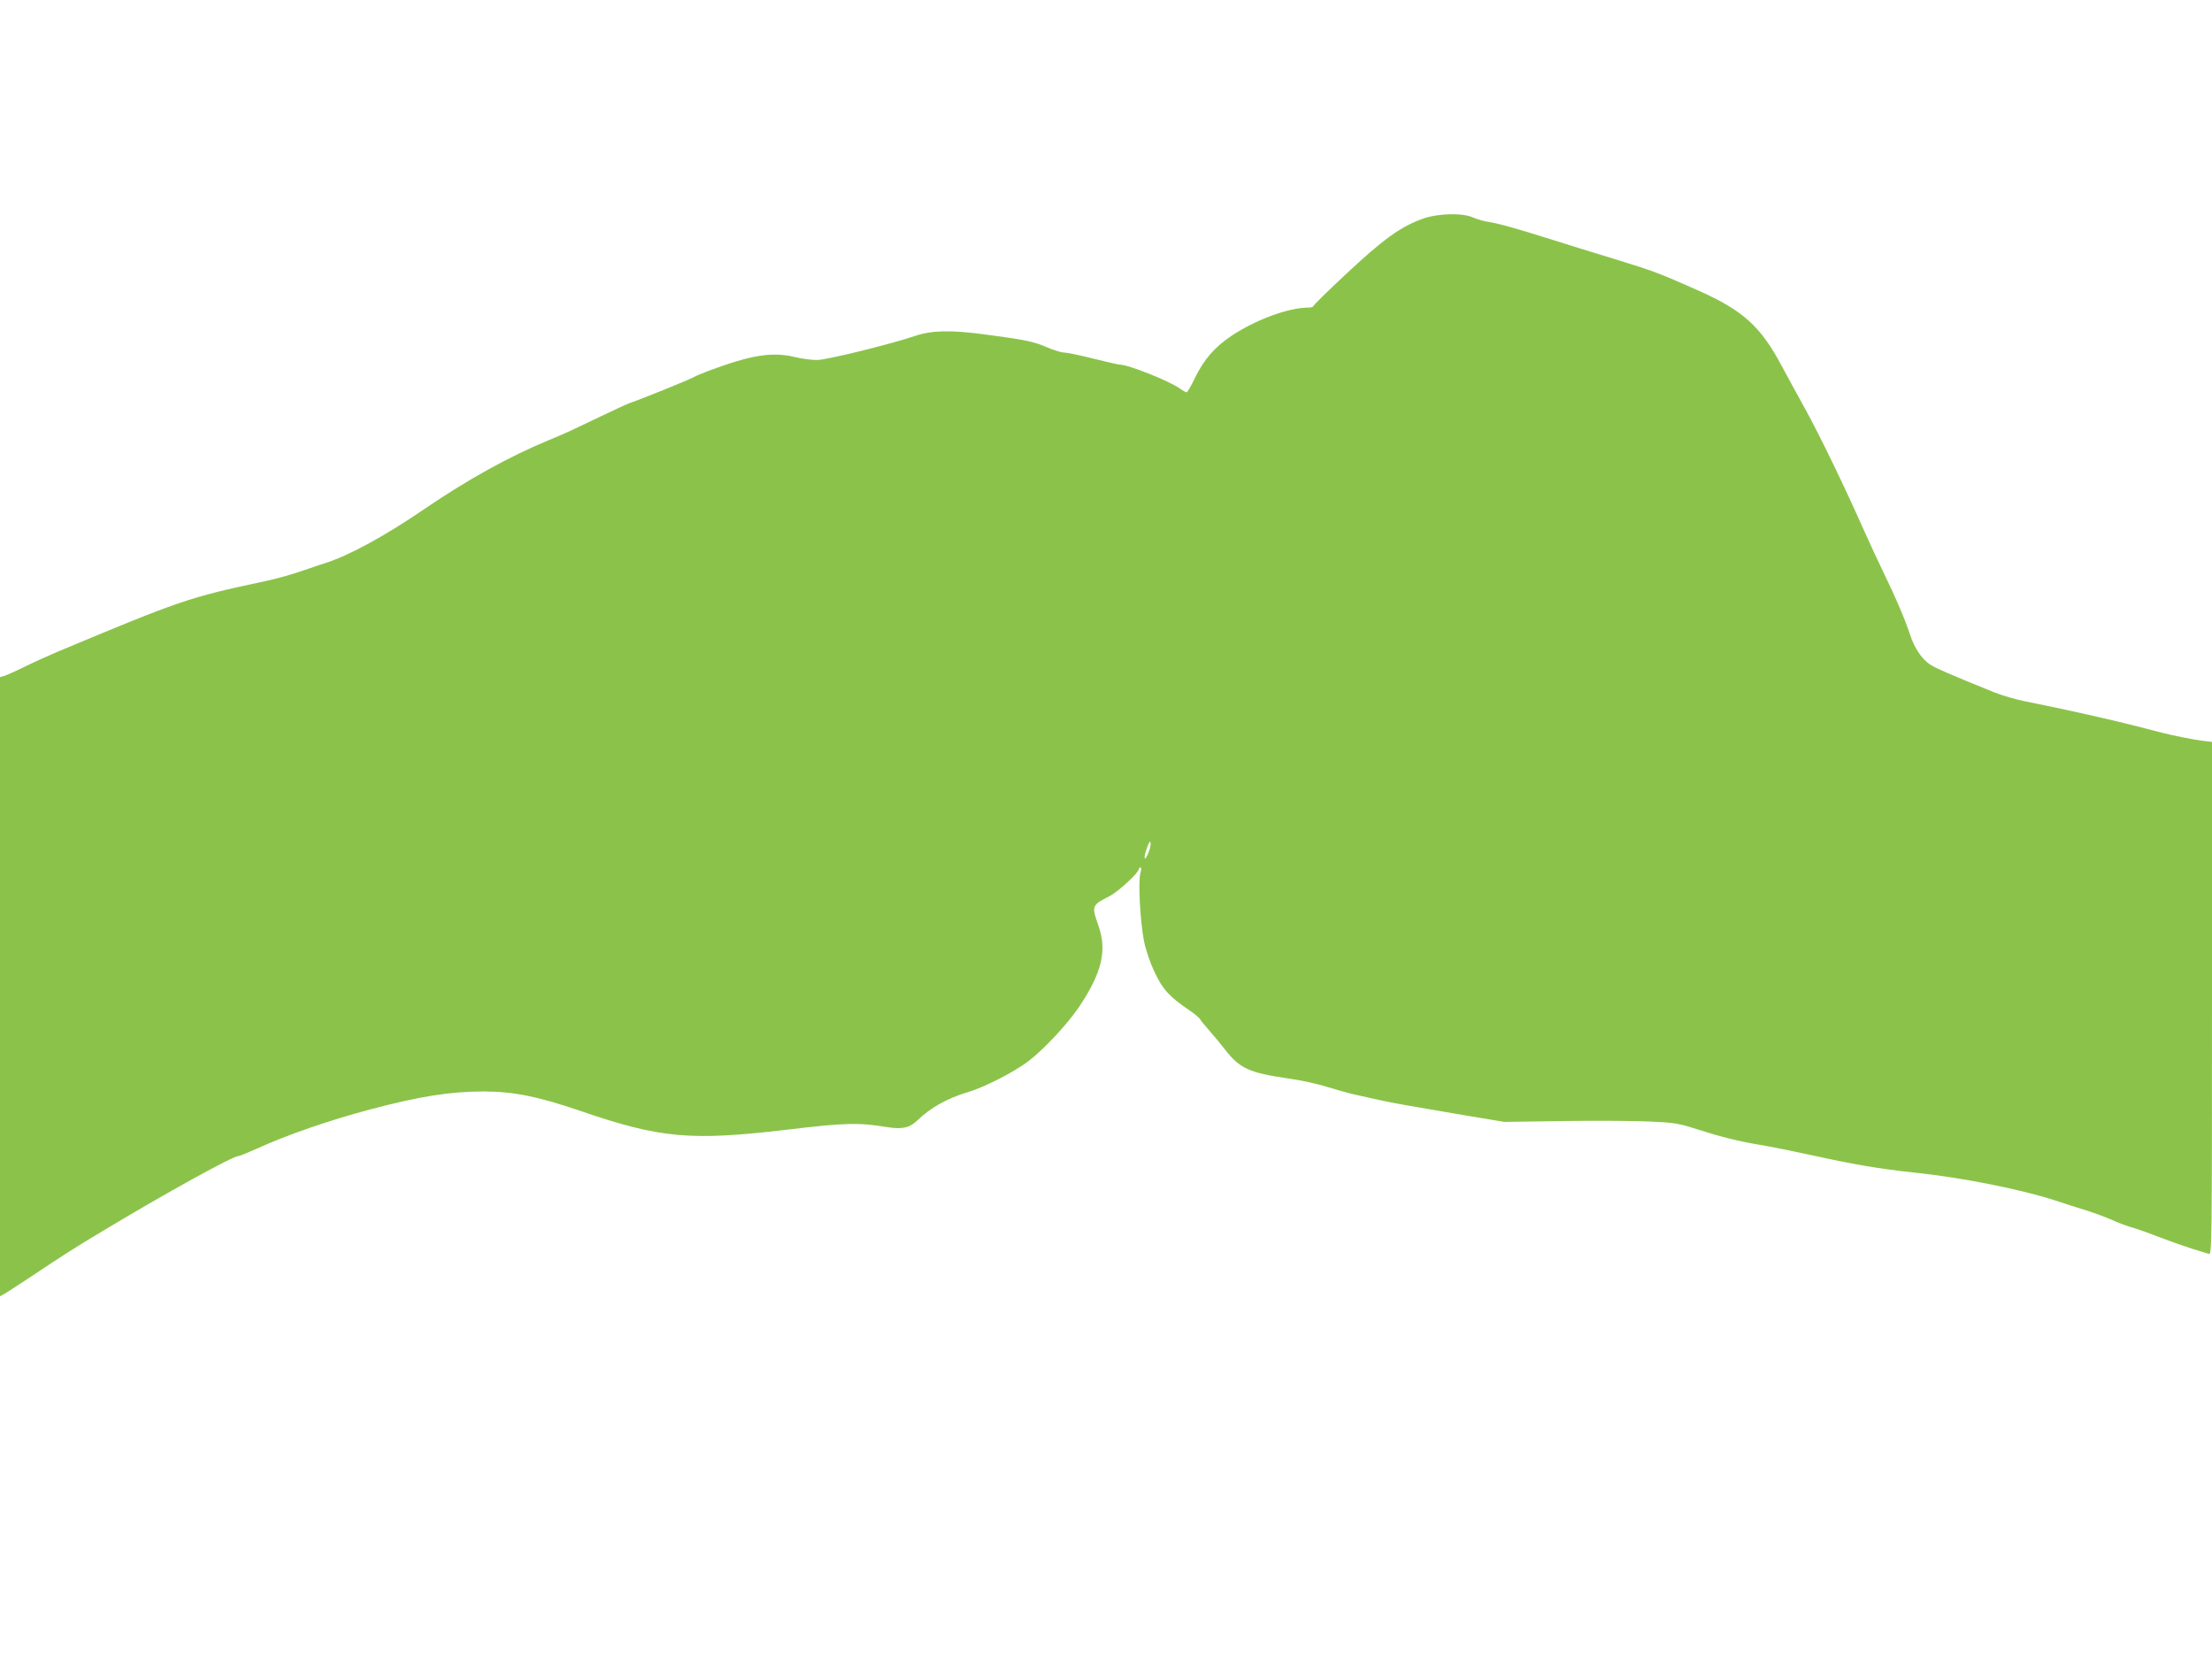 <?xml version="1.0" standalone="no"?>
<!DOCTYPE svg PUBLIC "-//W3C//DTD SVG 20010904//EN"
 "http://www.w3.org/TR/2001/REC-SVG-20010904/DTD/svg10.dtd">
<svg version="1.0" xmlns="http://www.w3.org/2000/svg"
 width="1280pt" height="960pt" viewBox="0 0 1280 960"
 preserveAspectRatio="xMidYMid meet">
<g transform="translate(0,960) scale(0.1,-0.1)"
fill="#8bc34a" stroke="none">
<path d="M8238 8336 c-132 -46 -233 -119 -460 -332 -98 -91 -178 -171 -178
-175 0 -5 -14 -9 -30 -9 -114 0 -303 -70 -442 -162 -101 -68 -161 -137 -216
-250 -20 -43 -41 -77 -45 -78 -5 0 -22 9 -38 21 -62 44 -299 139 -349 139 -8
0 -78 16 -154 35 -76 19 -152 35 -168 35 -16 0 -62 14 -101 31 -72 32 -130 44
-360 74 -196 26 -305 24 -402 -9 -146 -49 -508 -138 -565 -139 -30 -1 -91 7
-135 18 -131 30 -251 10 -495 -81 -36 -14 -73 -29 -83 -35 -30 -17 -307 -129
-367 -149 -14 -4 -92 -40 -175 -80 -186 -89 -214 -102 -295 -135 -230 -95
-473 -229 -725 -401 -231 -158 -440 -271 -575 -313 -19 -6 -62 -20 -95 -32
-95 -33 -174 -56 -260 -74 -430 -91 -486 -111 -1191 -406 -50 -21 -136 -60
-191 -87 -55 -27 -109 -51 -121 -54 l-22 -6 0 -1791 0 -1792 22 12 c12 6 80
51 152 98 201 134 259 171 421 268 371 223 752 433 784 433 7 0 55 20 109 44
173 79 419 164 657 227 284 75 459 103 655 103 171 0 314 -29 560 -113 461
-158 637 -174 1195 -108 334 40 412 42 577 15 88 -14 132 -5 177 39 75 73 173
128 291 163 96 28 266 115 352 180 89 68 227 216 294 316 131 197 161 324 110
468 -40 114 -39 118 64 170 51 26 170 136 170 157 0 5 4 9 9 9 6 0 6 -13 0
-32 -14 -46 -1 -284 21 -394 11 -54 36 -127 60 -177 49 -104 87 -145 205 -225
28 -19 54 -41 59 -49 4 -8 29 -39 55 -68 25 -28 66 -78 91 -110 83 -107 140
-133 360 -165 75 -10 179 -33 231 -50 52 -16 123 -36 159 -44 36 -8 99 -22
140 -31 91 -20 174 -34 485 -87 l240 -40 345 5 c190 3 415 1 500 -3 139 -6
166 -11 265 -43 144 -46 248 -72 370 -92 55 -9 190 -36 300 -60 244 -54 393
-79 590 -100 279 -29 620 -97 825 -164 47 -16 126 -41 175 -56 50 -16 117 -41
150 -56 33 -15 79 -32 103 -39 23 -6 95 -31 160 -56 64 -25 153 -56 197 -70
44 -13 88 -27 98 -30 16 -5 17 70 17 1479 l0 1484 -52 6 c-50 6 -161 28 -238
47 -19 5 -80 21 -135 35 -147 38 -435 103 -653 146 -56 11 -139 35 -185 54
-252 102 -336 138 -370 161 -45 29 -90 96 -113 168 -30 91 -84 218 -149 351
-35 72 -90 191 -123 265 -109 246 -250 537 -334 690 -35 63 -97 176 -137 251
-123 231 -225 323 -486 439 -233 103 -252 110 -485 182 -124 38 -288 88 -365
113 -196 62 -307 93 -362 101 -26 4 -65 15 -88 25 -60 28 -199 25 -287 -5z
m-1593 -3672 c-23 -55 -30 -33 -9 27 13 36 20 46 22 32 2 -12 -4 -38 -13 -59z"/>
</g>
</svg>
